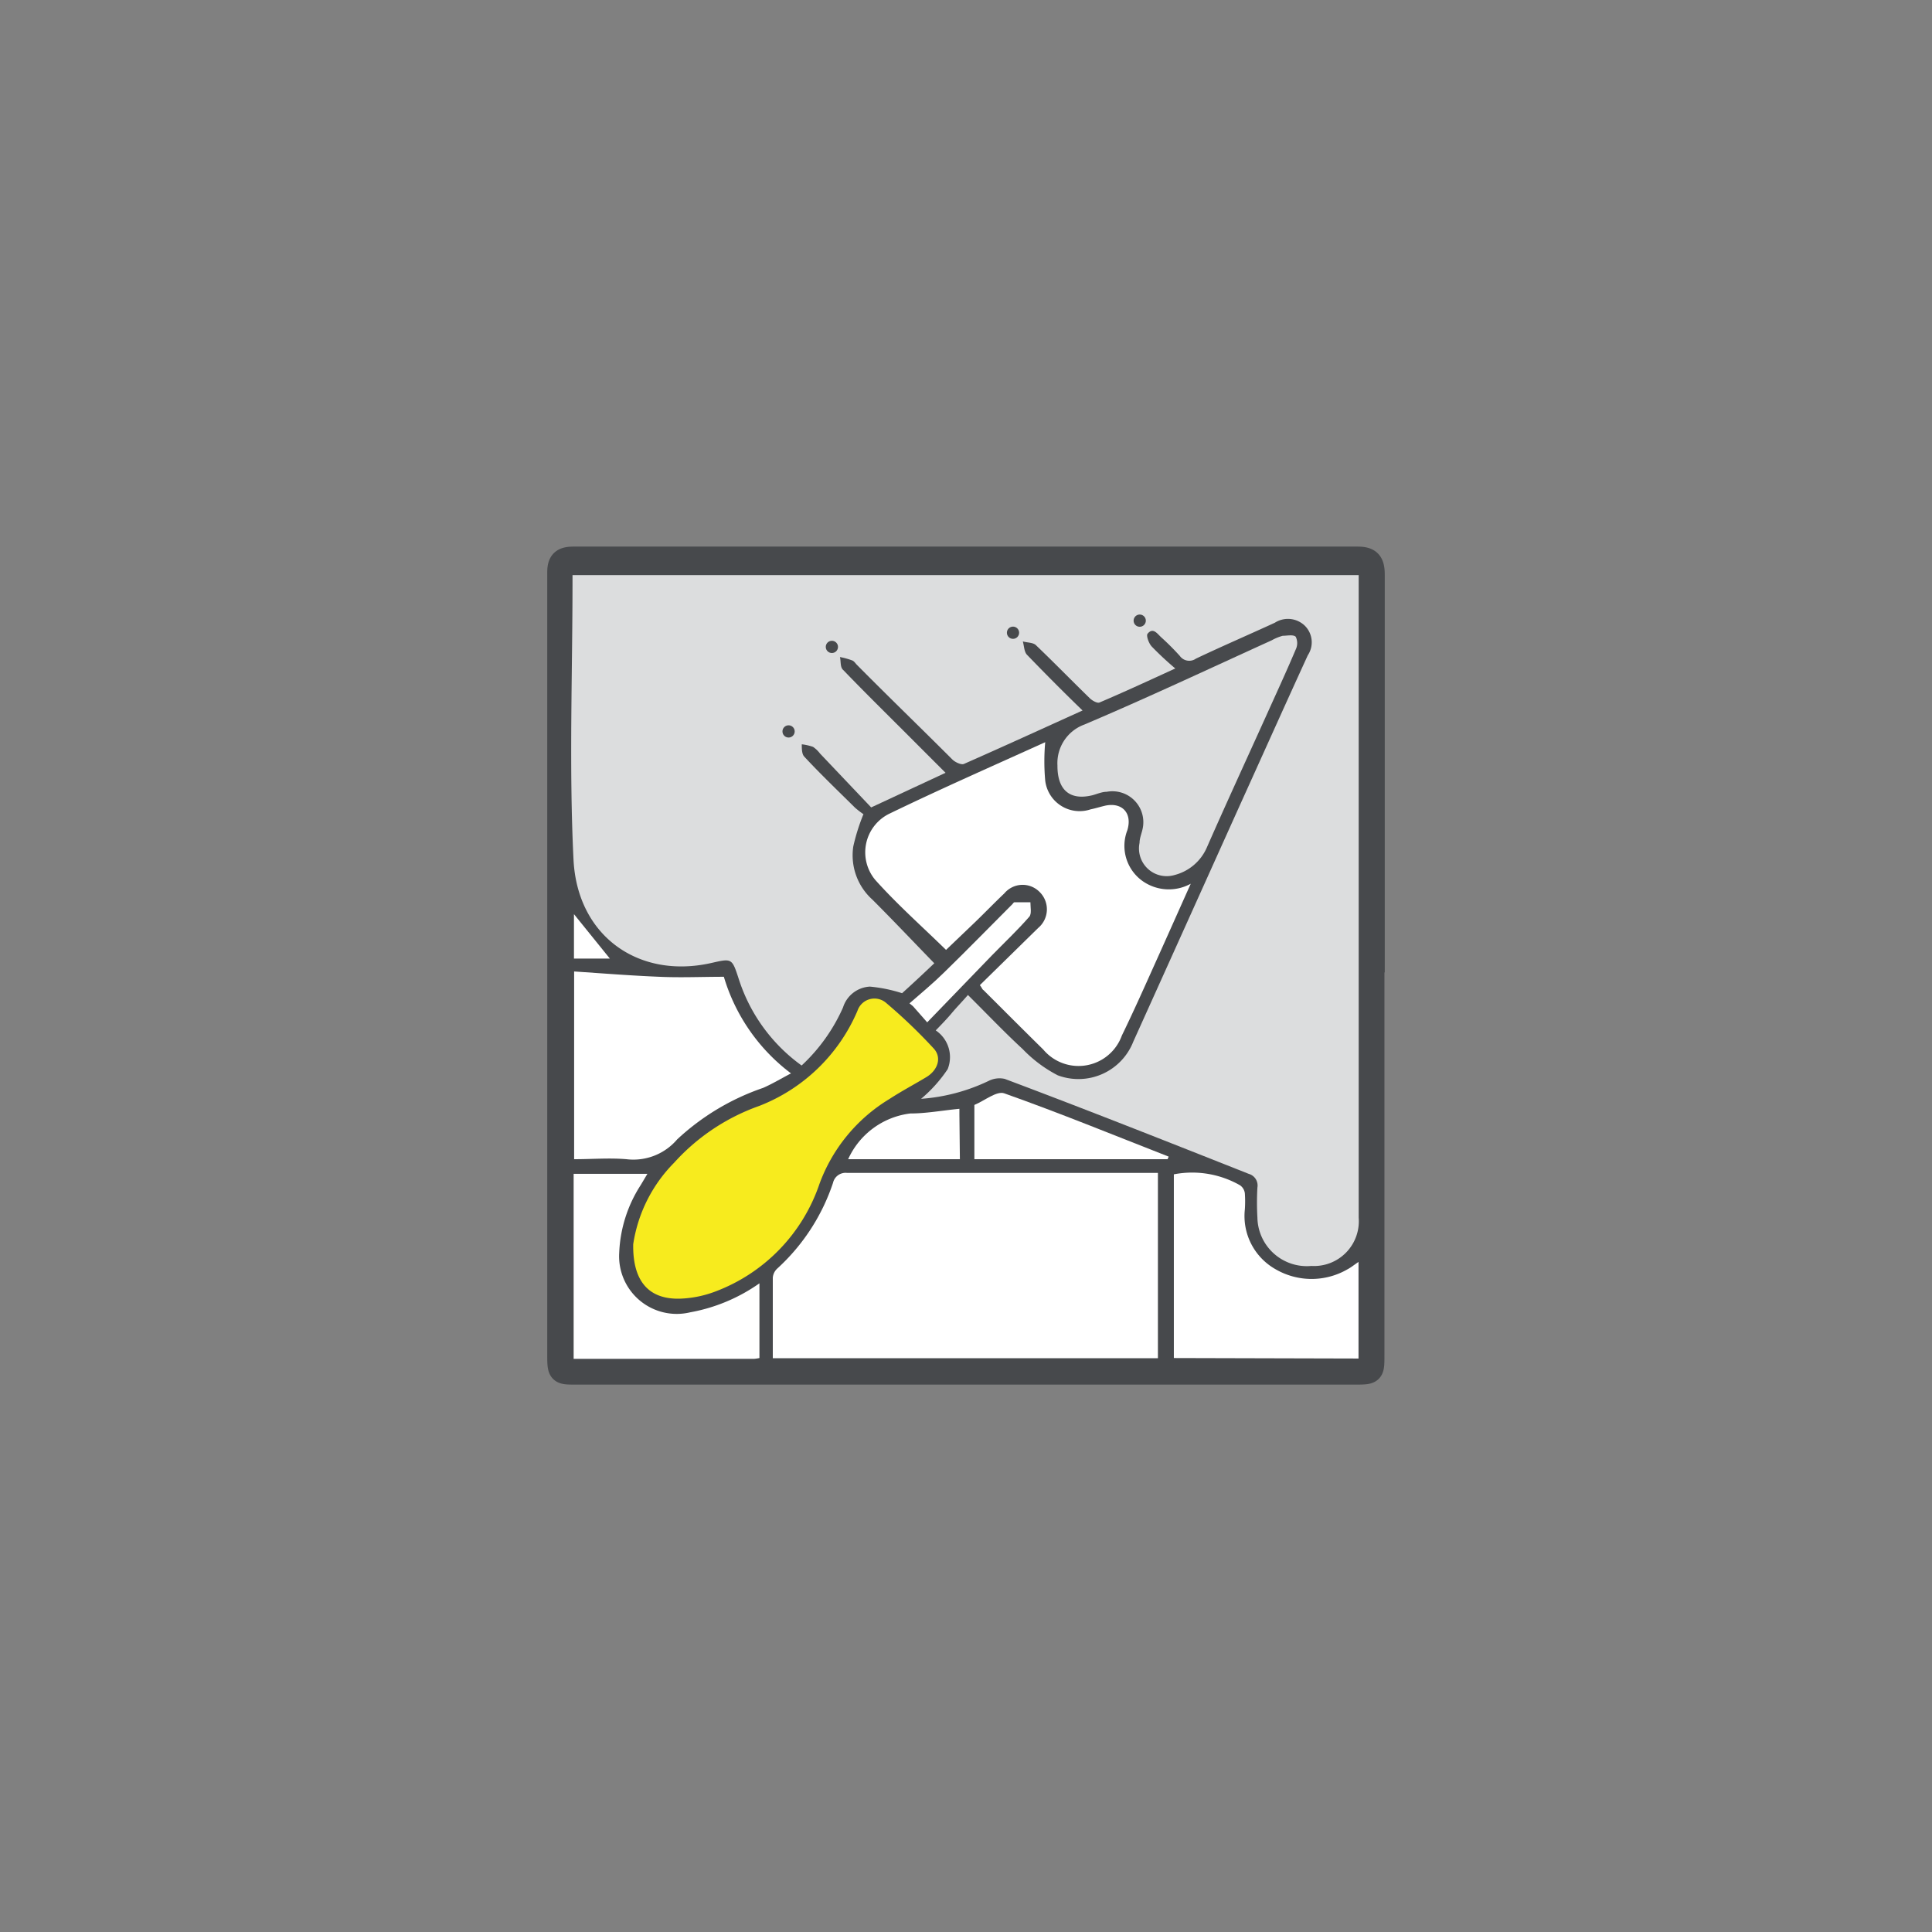 <svg id="Layer_1" data-name="Layer 1" xmlns="http://www.w3.org/2000/svg" viewBox="0 0 120 120"><rect x="0" y="0" width="120" height="120" fill="#808080" stroke="none"/><defs><style>.cls-1{fill:#fff;}.cls-1,.cls-2,.cls-3,.cls-4{fill-rule:evenodd;}.cls-2,.cls-5{fill:#47494c;}.cls-2{stroke:#47494c;stroke-miterlimit:10;stroke-width:1.5px;}.cls-3{fill:#dcddde;}.cls-4{fill:#f7eb1e;}</style></defs><path class="cls-1" d="M85.24,59.94h0q0-12.12,0-24.23c0-.71-.21-1-.94-1H35.63c-.63,0-.89.17-.89.85q0,24.34,0,48.7c0,.91.06,1,1,1h48.4c1.1,0,1.1,0,1.1-1.07Z"/><path class="cls-2" d="M85.24,59.94V84.18c0,1.07,0,1.07-1.1,1.07H35.74c-.93,0-1,0-1-1q0-24.36,0-48.7c0-.68.26-.85.89-.85H84.32c.73,0,.94.25.94,1q0,12.12,0,24.23Zm-18-15.81c-1.21-1.2-2.35-2.32-3.45-3.47-.17-.19-.17-.54-.25-.82.27.08.63.06.81.23,1.14,1.09,2.23,2.21,3.36,3.31.15.14.46.32.6.25,1.53-.65,3-1.35,4.7-2.11a19.34,19.34,0,0,1-1.44-1.34c-.18-.2-.35-.67-.25-.79.34-.41.6,0,.84.22a15.87,15.87,0,0,1,1.16,1.16.72.72,0,0,0,1,.17c1.62-.77,3.27-1.48,4.9-2.23a1.51,1.51,0,0,1,1.86.18,1.45,1.45,0,0,1,.19,1.84C79.86,43.85,78.46,47,77,50.11q-3.29,7.32-6.59,14.62a3.66,3.66,0,0,1-4.69,2.09,8.29,8.29,0,0,1-2.18-1.63c-1.15-1.06-2.22-2.19-3.4-3.36-.39.42-.7.78-1,1.12s-.67.71-1,1.08a2,2,0,0,1,.77,2.38,8.74,8.74,0,0,1-1.65,1.84,11.61,11.61,0,0,0,4.19-1.11,1.5,1.5,0,0,1,1-.13c5.06,1.95,10.11,3.93,15.16,5.9a.75.75,0,0,1,.54.85,16.67,16.67,0,0,0,0,1.87,3.07,3.07,0,0,0,3.35,3,2.78,2.78,0,0,0,2.94-3c0-12.82,0-25.64,0-38.46V35.67H35.64c0,.16,0,.26,0,.36,0,5.76-.22,11.53.06,17.28.22,4.76,4,7.46,8.53,6.46,1.32-.29,1.31-.31,1.74,1a10.6,10.6,0,0,0,3.9,5.36,11,11,0,0,0,2.57-3.6,1.85,1.85,0,0,1,1.67-1.3,9.26,9.26,0,0,1,2,.41c.61-.56,1.33-1.23,2-1.86-1.31-1.35-2.56-2.67-3.84-3.95A3.7,3.7,0,0,1,53,52.53a12.53,12.53,0,0,1,.63-2,5.69,5.69,0,0,1-.52-.4C52.05,49.12,51,48.07,50,47c-.15-.16-.11-.5-.15-.76a3.24,3.24,0,0,1,.7.16,1.85,1.85,0,0,1,.43.41l3.18,3.31L58.73,48l-2.61-2.57c-1.25-1.25-2.51-2.49-3.74-3.77-.17-.17-.14-.54-.21-.81a4.73,4.73,0,0,1,.76.21c.11,0,.19.16.27.25,2,2,4,3.95,5.95,5.9.17.17.55.35.72.28C62.3,46.38,64.72,45.27,67.24,44.13ZM48,84.36H72V72.89c-.22,0-.39,0-.56,0-6.25,0-12.51,0-18.76,0a.8.8,0,0,0-.86.62,12.58,12.58,0,0,1-3.46,5.32.86.86,0,0,0-.28.57C48,81,48,82.63,48,84.36ZM60.86,61.19c.13.17.18.26.24.32,1.24,1.24,2.47,2.47,3.71,3.69a2.86,2.86,0,0,0,4.88-.87c.67-1.44,1.32-2.89,2-4.34.75-1.66,1.49-3.33,2.28-5.09A2.83,2.83,0,0,1,71,54.77a2.68,2.68,0,0,1-1-3.19c.33-1.08-.34-1.77-1.41-1.52-.29.07-.58.16-.87.22A2.15,2.15,0,0,1,65,48.49a13.41,13.41,0,0,1,0-2.38c-3.22,1.47-6.5,2.9-9.72,4.46a2.67,2.67,0,0,0-.83,4.1c1.38,1.55,2.94,2.92,4.39,4.34l1.81-1.74c.61-.59,1.2-1.2,1.81-1.78a1.48,1.48,0,0,1,2.19-.09,1.51,1.51,0,0,1-.09,2.24ZM39.33,77.28c0,2.36,1,3.46,2.92,3.38a6.83,6.83,0,0,0,2.1-.43,10.87,10.87,0,0,0,6.5-6.7,10.3,10.3,0,0,1,4.33-5.26c.75-.49,1.54-.91,2.31-1.37s1-1.21.46-1.77A33,33,0,0,0,55,62.26a1.11,1.11,0,0,0-1.77.52,10.93,10.93,0,0,1-6.1,5.91,12.92,12.92,0,0,0-5.29,3.53A9.12,9.12,0,0,0,39.33,77.28ZM35.66,60.34V72c1.12,0,2.19-.07,3.25,0a3.57,3.57,0,0,0,3.2-1.19,14.88,14.88,0,0,1,5.34-3.2c.57-.25,1.1-.57,1.73-.9a11.66,11.66,0,0,1-4.17-6c-1.43,0-2.74,0-4,0C39.21,60.6,37.46,60.46,35.66,60.34Zm30-12.8c0,1.55.79,2.2,2.18,1.85.29-.08.58-.16.87-.21A1.92,1.92,0,0,1,71,51.48c-.06.29-.15.58-.19.87a1.72,1.72,0,0,0,2.17,2,3,3,0,0,0,2-1.69c1.19-2.71,2.43-5.4,3.65-8.1.63-1.4,1.28-2.8,1.88-4.22a.9.9,0,0,0,0-.79c-.15-.15-.54-.1-.81-.06a3.05,3.05,0,0,0-.68.28c-3.87,1.76-7.72,3.57-11.63,5.23A2.55,2.55,0,0,0,65.68,47.54Zm7.23,36.81H84.35v-6c-.27.18-.46.34-.67.45a4.45,4.45,0,0,1-4.49,0,3.79,3.79,0,0,1-1.9-3.71,7.37,7.37,0,0,0,0-1,.71.71,0,0,0-.3-.5,6,6,0,0,0-4.11-.68Zm-37.28.05H46.84a2.67,2.67,0,0,0,.33-.05V79.71a10.8,10.8,0,0,1-4.3,1.8,3.58,3.58,0,0,1-4.41-3.69A8.35,8.35,0,0,1,39.8,73.6l.41-.69H35.63ZM72.52,72l0-.14c-3.4-1.33-6.77-2.71-10.21-3.93-.47-.17-1.23.46-1.86.72V72Zm-12.9,0V69.19c0-.12,0-.24,0-.36-1.05.1-2.05.25-3.05.29A4.89,4.89,0,0,0,52.68,72Zm-2-8.46,4-4.17c.78-.8,1.6-1.57,2.33-2.41.16-.18,0-.6.07-.9l-1,0s-.07.07-.11.11c-1.42,1.42-2.82,2.86-4.26,4.26-.68.67-1.42,1.28-2.14,1.91l.22.18Zm-19.71-4-2.23-2.76v2.76Z"/><path class="cls-3" d="M67.24,44.13c-2.52,1.14-4.94,2.25-7.37,3.32-.17.07-.55-.11-.72-.28-2-2-4-3.93-5.95-5.9-.08-.09-.16-.21-.27-.25a4.73,4.73,0,0,0-.76-.21c.07.27,0,.64.21.81,1.23,1.28,2.49,2.52,3.74,3.77L58.73,48l-4.62,2.15L50.93,46.8a1.85,1.85,0,0,0-.43-.41,3.24,3.24,0,0,0-.7-.16c0,.26,0,.6.15.76,1,1.08,2.1,2.13,3.16,3.18a5.69,5.69,0,0,0,.52.4,12.53,12.53,0,0,0-.63,2,3.7,3.7,0,0,0,1.19,3.31c1.28,1.28,2.53,2.6,3.84,3.95-.66.63-1.38,1.3-2,1.86a9.26,9.26,0,0,0-2-.41,1.85,1.85,0,0,0-1.67,1.3,11,11,0,0,1-2.57,3.6,10.6,10.6,0,0,1-3.9-5.36c-.43-1.32-.42-1.3-1.74-1-4.51,1-8.31-1.7-8.53-6.46-.28-5.75-.06-11.52-.06-17.28,0-.1,0-.2,0-.36H84.39v1.45c0,12.82,0,25.64,0,38.46a2.78,2.78,0,0,1-2.94,3,3.07,3.07,0,0,1-3.35-3,16.67,16.67,0,0,1,0-1.87.75.75,0,0,0-.54-.85c-5.05-2-10.1-4-15.16-5.9a1.5,1.5,0,0,0-1,.13,11.61,11.61,0,0,1-4.19,1.11,8.74,8.74,0,0,0,1.65-1.84A2,2,0,0,0,58.12,64c.36-.37.7-.72,1-1.08s.64-.7,1-1.12c1.18,1.17,2.25,2.3,3.4,3.36a8.29,8.29,0,0,0,2.18,1.63,3.66,3.66,0,0,0,4.69-2.09q3.3-7.31,6.59-14.62c1.42-3.13,2.82-6.26,4.25-9.38a1.45,1.45,0,0,0-.19-1.84,1.51,1.51,0,0,0-1.86-.18c-1.63.75-3.28,1.46-4.9,2.23a.72.72,0,0,1-1-.17,15.87,15.87,0,0,0-1.16-1.16c-.24-.22-.5-.63-.84-.22-.1.12.07.59.25.79A19.34,19.34,0,0,0,73,41.52c-1.66.76-3.17,1.46-4.7,2.11-.14.07-.45-.11-.6-.25-1.13-1.1-2.22-2.22-3.36-3.31-.18-.17-.54-.15-.81-.23.08.28.08.63.25.82C64.89,41.81,66,42.93,67.24,44.13Z"/><path class="cls-1" d="M48,84.36c0-1.73,0-3.37,0-5a.86.86,0,0,1,.28-.57,12.58,12.58,0,0,0,3.46-5.32.8.8,0,0,1,.86-.62c6.25,0,12.51,0,18.76,0,.17,0,.34,0,.56,0V84.36Z"/><path class="cls-1" d="M60.86,61.19l3.62-3.55a1.51,1.51,0,0,0,.09-2.24,1.48,1.48,0,0,0-2.19.09c-.61.58-1.2,1.19-1.81,1.78L58.76,59c-1.45-1.42-3-2.79-4.39-4.34a2.67,2.67,0,0,1,.83-4.1c3.22-1.56,6.5-3,9.72-4.46a13.41,13.41,0,0,0,0,2.38,2.15,2.15,0,0,0,2.82,1.79c.29-.06.58-.15.87-.22,1.07-.25,1.74.44,1.41,1.52a2.68,2.68,0,0,0,1,3.19,2.83,2.83,0,0,0,2.94.13c-.79,1.76-1.53,3.43-2.28,5.09-.65,1.45-1.3,2.9-2,4.34a2.86,2.86,0,0,1-4.88.87c-1.24-1.22-2.47-2.45-3.71-3.69C61,61.45,61,61.36,60.86,61.19Z"/><path class="cls-4" d="M39.33,77.28a9.12,9.12,0,0,1,2.54-5.06,12.92,12.92,0,0,1,5.29-3.53,10.93,10.93,0,0,0,6.1-5.91A1.11,1.11,0,0,1,55,62.26,33,33,0,0,1,58,65.13c.51.56.25,1.34-.46,1.77s-1.56.88-2.31,1.37a10.3,10.3,0,0,0-4.33,5.26,10.87,10.87,0,0,1-6.5,6.7,6.83,6.83,0,0,1-2.1.43C40.35,80.74,39.29,79.64,39.33,77.28Z"/><path class="cls-1" d="M35.66,60.34c1.8.12,3.55.26,5.3.33,1.31.06,2.62,0,4,0a11.66,11.66,0,0,0,4.17,6c-.63.33-1.16.65-1.73.9a14.88,14.88,0,0,0-5.34,3.2A3.57,3.57,0,0,1,38.91,72c-1.06-.09-2.13,0-3.25,0Z"/><path class="cls-3" d="M65.68,47.54A2.55,2.55,0,0,1,67.36,45c3.91-1.66,7.76-3.47,11.63-5.23a3.05,3.05,0,0,1,.68-.28c.27,0,.66-.09.81.06a.9.9,0,0,1,0,.79c-.6,1.42-1.25,2.82-1.88,4.22-1.22,2.7-2.46,5.39-3.65,8.1a3,3,0,0,1-2,1.69,1.72,1.72,0,0,1-2.17-2c0-.29.13-.58.19-.87a1.92,1.92,0,0,0-2.23-2.3c-.29,0-.58.13-.87.21C66.47,49.74,65.67,49.09,65.68,47.54Z"/><path class="cls-1" d="M72.91,84.35V72.94a6,6,0,0,1,4.11.68.71.71,0,0,1,.3.5,7.37,7.37,0,0,1,0,1,3.79,3.79,0,0,0,1.9,3.71,4.45,4.45,0,0,0,4.49,0c.21-.11.4-.27.67-.45v6Z"/><path class="cls-1" d="M35.63,84.4V72.91h4.58l-.41.69a8.35,8.35,0,0,0-1.34,4.22,3.58,3.58,0,0,0,4.41,3.69,10.8,10.8,0,0,0,4.3-1.8v4.64a2.67,2.67,0,0,1-.33.05Z"/><path class="cls-1" d="M72.52,72h-12V68.63c.63-.26,1.39-.89,1.86-.72,3.44,1.22,6.81,2.6,10.21,3.93Z"/><path class="cls-1" d="M59.62,72H52.68a4.89,4.89,0,0,1,3.86-2.84c1,0,2-.19,3.05-.29,0,.12,0,.24,0,.36Z"/><path class="cls-1" d="M57.59,63.5l-.88-1-.22-.18c.72-.63,1.46-1.24,2.14-1.91,1.44-1.4,2.84-2.84,4.26-4.26,0,0,.07-.1.11-.11l1,0c0,.3.09.72-.07.9-.73.84-1.55,1.61-2.33,2.41Z"/><path class="cls-1" d="M37.88,59.54H35.65V56.78Z"/><circle class="cls-5" cx="48.98" cy="45.43" r="0.38"/><circle class="cls-5" cx="51.67" cy="40.18" r="0.38"/><circle class="cls-5" cx="62.92" cy="39.3" r="0.38"/><circle class="cls-5" cx="70.79" cy="38.55" r="0.38"/></svg>